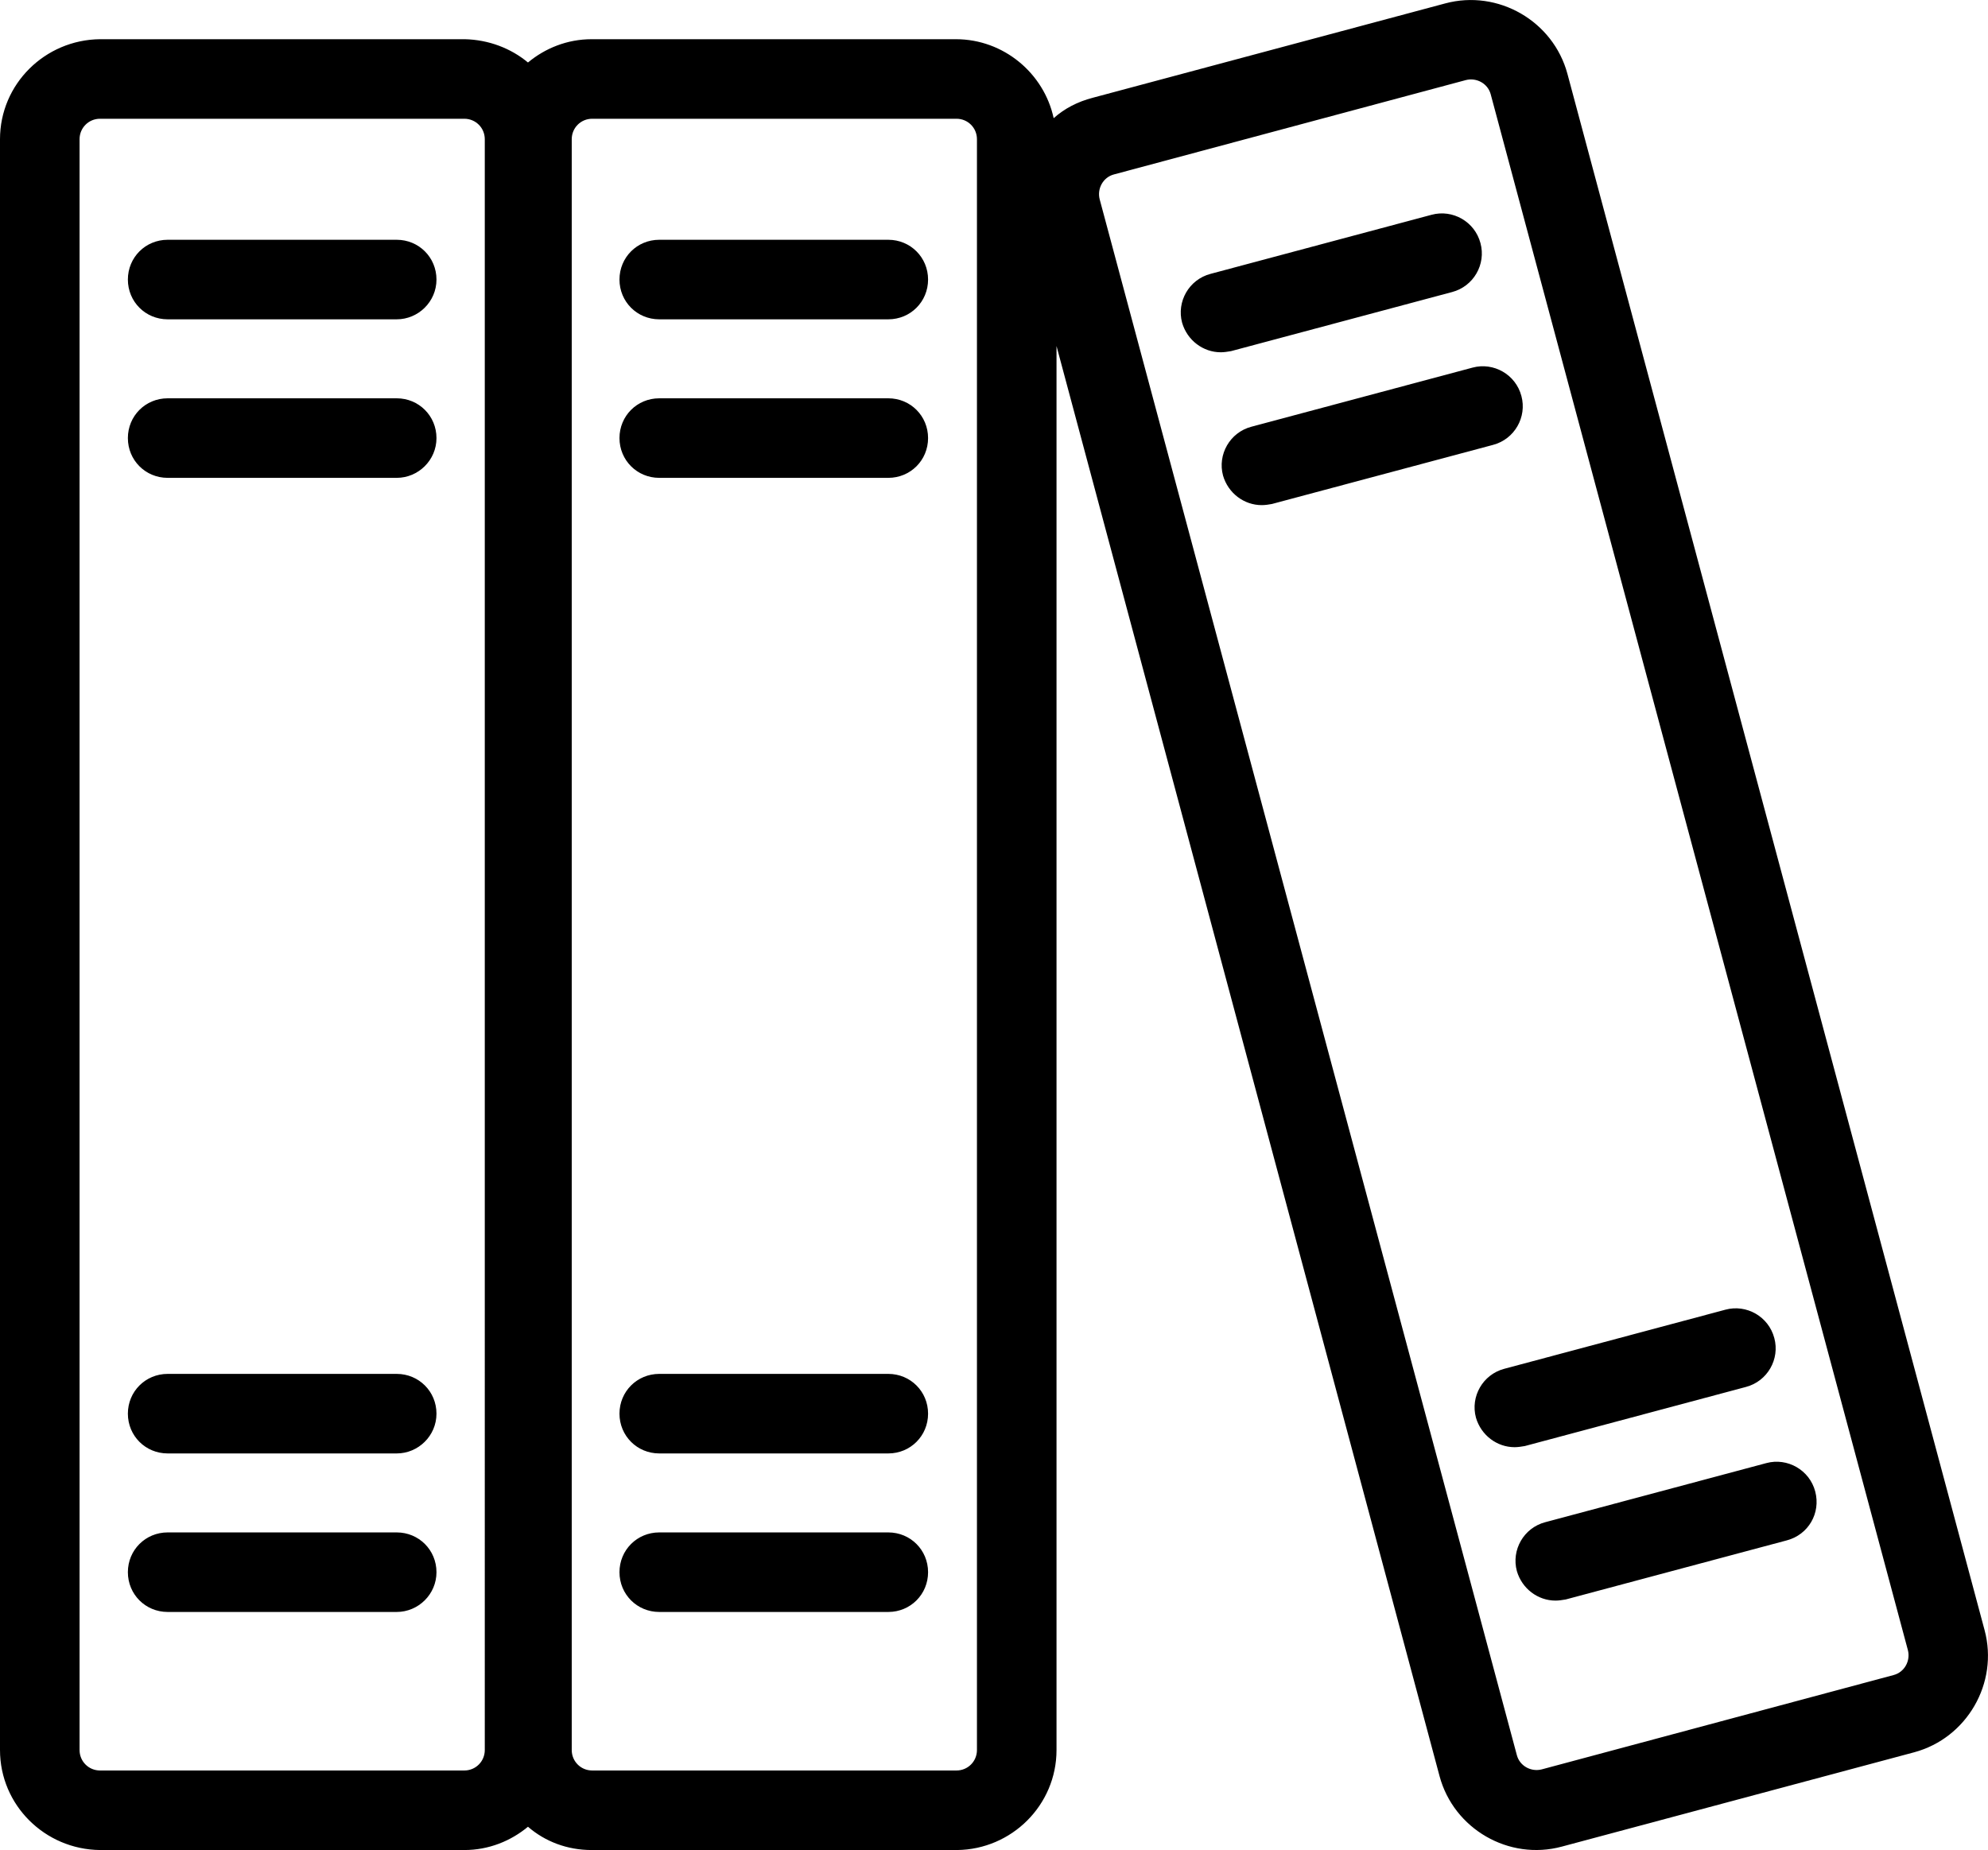 <?xml version="1.0" encoding="UTF-8"?>
<svg xmlns="http://www.w3.org/2000/svg" viewBox="0 0 349.8 325.6"><path fill="#848383" d="M104.1 325.6c-4.3 0-8.2-1.5-11.2-4.1-3 2.5-6.9 4.1-11.2 4.1H17.6C7.9 325.5 0 317.7 0 308V24.5C0 14.8 7.9 7 17.6 6.9h64.2C86 7 89.9 8.5 92.9 11c3-2.5 6.9-4.1 11.2-4.1h64.1c8.4 0 15.5 6 17.2 13.9 1.9-1.7 4.2-2.9 6.9-3.6l62-16.6c9.3-2.5 19 3.1 21.5 12.4l73.4 273.9c2.5 9.3-3.1 19-12.4 21.5l-62 16.6c-9.3 2.5-19-3.1-21.5-12.4L185.9 60.9V308c0 9.7-7.9 17.5-17.5 17.6h-64.3zm.1-304.7c-2 0-3.6 1.6-3.6 3.6V308c0 2 1.6 3.6 3.6 3.6h64.1c2 0 3.6-1.6 3.6-3.6V24.5c0-2-1.6-3.6-3.6-3.6h-64.1zm-86.6 0c-2 0-3.6 1.6-3.6 3.6V308c0 2 1.6 3.6 3.6 3.6h64.1c2 0 3.6-1.6 3.6-3.6V24.5c0-2-1.6-3.6-3.6-3.6H17.6zM196 30.7c-1.9.5-3 2.5-2.5 4.4l73.4 273.8c.5 1.9 2.5 3 4.4 2.5l61.9-16.6c1.9-.5 3-2.5 2.5-4.4L262.3 16.6c-.5-1.9-2.5-3-4.4-2.5L196 30.7zm-39.7 253H116c-3.9 0-7-3.1-7-7s3.1-7 7-7h40.3c3.9 0 7 3.1 7 7s-3.1 7-7 7zm-86.5 0H29.5c-3.9 0-7-3.1-7-7s3.1-7 7-7h40.3c3.9 0 7 3.1 7 7s-3.2 7-7 7zm203.9-2c-3.1 0-5.9-2.1-6.8-5.2-1-3.7 1.2-7.6 5-8.6l38.9-10.4c3.7-1 7.6 1.2 8.6 5s-1.2 7.6-5 8.6l-38.9 10.4c-.6.1-1.2.2-1.8.2zm-117.4-25.9H116c-3.9 0-7-3.1-7-7s3.1-7 7-7h40.3c3.9 0 7 3.1 7 7s-3.1 7-7 7zm-86.5 0H29.5c-3.9 0-7-3.1-7-7s3.1-7 7-7h40.3c3.9 0 7 3.1 7 7s-3.2 7-7 7zm196.7-1.1c-3.1 0-5.9-2.1-6.8-5.2-1-3.7 1.2-7.6 5-8.6l38.9-10.4c3.7-1 7.6 1.2 8.6 5 1 3.7-1.2 7.6-5 8.6l-38.9 10.4c-.6.1-1.2.2-1.8.2zM222 88.9c-3.1 0-5.9-2.1-6.8-5.2-1-3.7 1.2-7.6 5-8.6l38.9-10.4c3.7-1 7.6 1.2 8.6 5 1 3.7-1.2 7.6-5 8.6l-38.9 10.4c-.5.1-1.2.2-1.8.2zm-65.7-4.8H116c-3.9 0-7-3.1-7-7s3.1-7 7-7h40.3c3.9 0 7 3.1 7 7s-3.1 7-7 7zm-86.5 0H29.5c-3.9 0-7-3.1-7-7s3.1-7 7-7h40.3c3.9 0 7 3.1 7 7s-3.2 7-7 7zm145-22.1c-3.1 0-5.9-2.1-6.8-5.2-1-3.7 1.2-7.6 5-8.6l38.9-10.4c3.7-1 7.6 1.2 8.6 5 1 3.7-1.2 7.6-5 8.6l-38.9 10.4c-.6.1-1.2.2-1.8.2zm-58.5-5.8H116c-3.9 0-7-3.1-7-7s3.1-7 7-7h40.3c3.9 0 7 3.1 7 7s-3.1 7-7 7zm-86.5 0H29.5c-3.9 0-7-3.1-7-7s3.1-7 7-7h40.3c3.9 0 7 3.1 7 7s-3.2 7-7 7z" style="fill: #000000;"/></svg>
